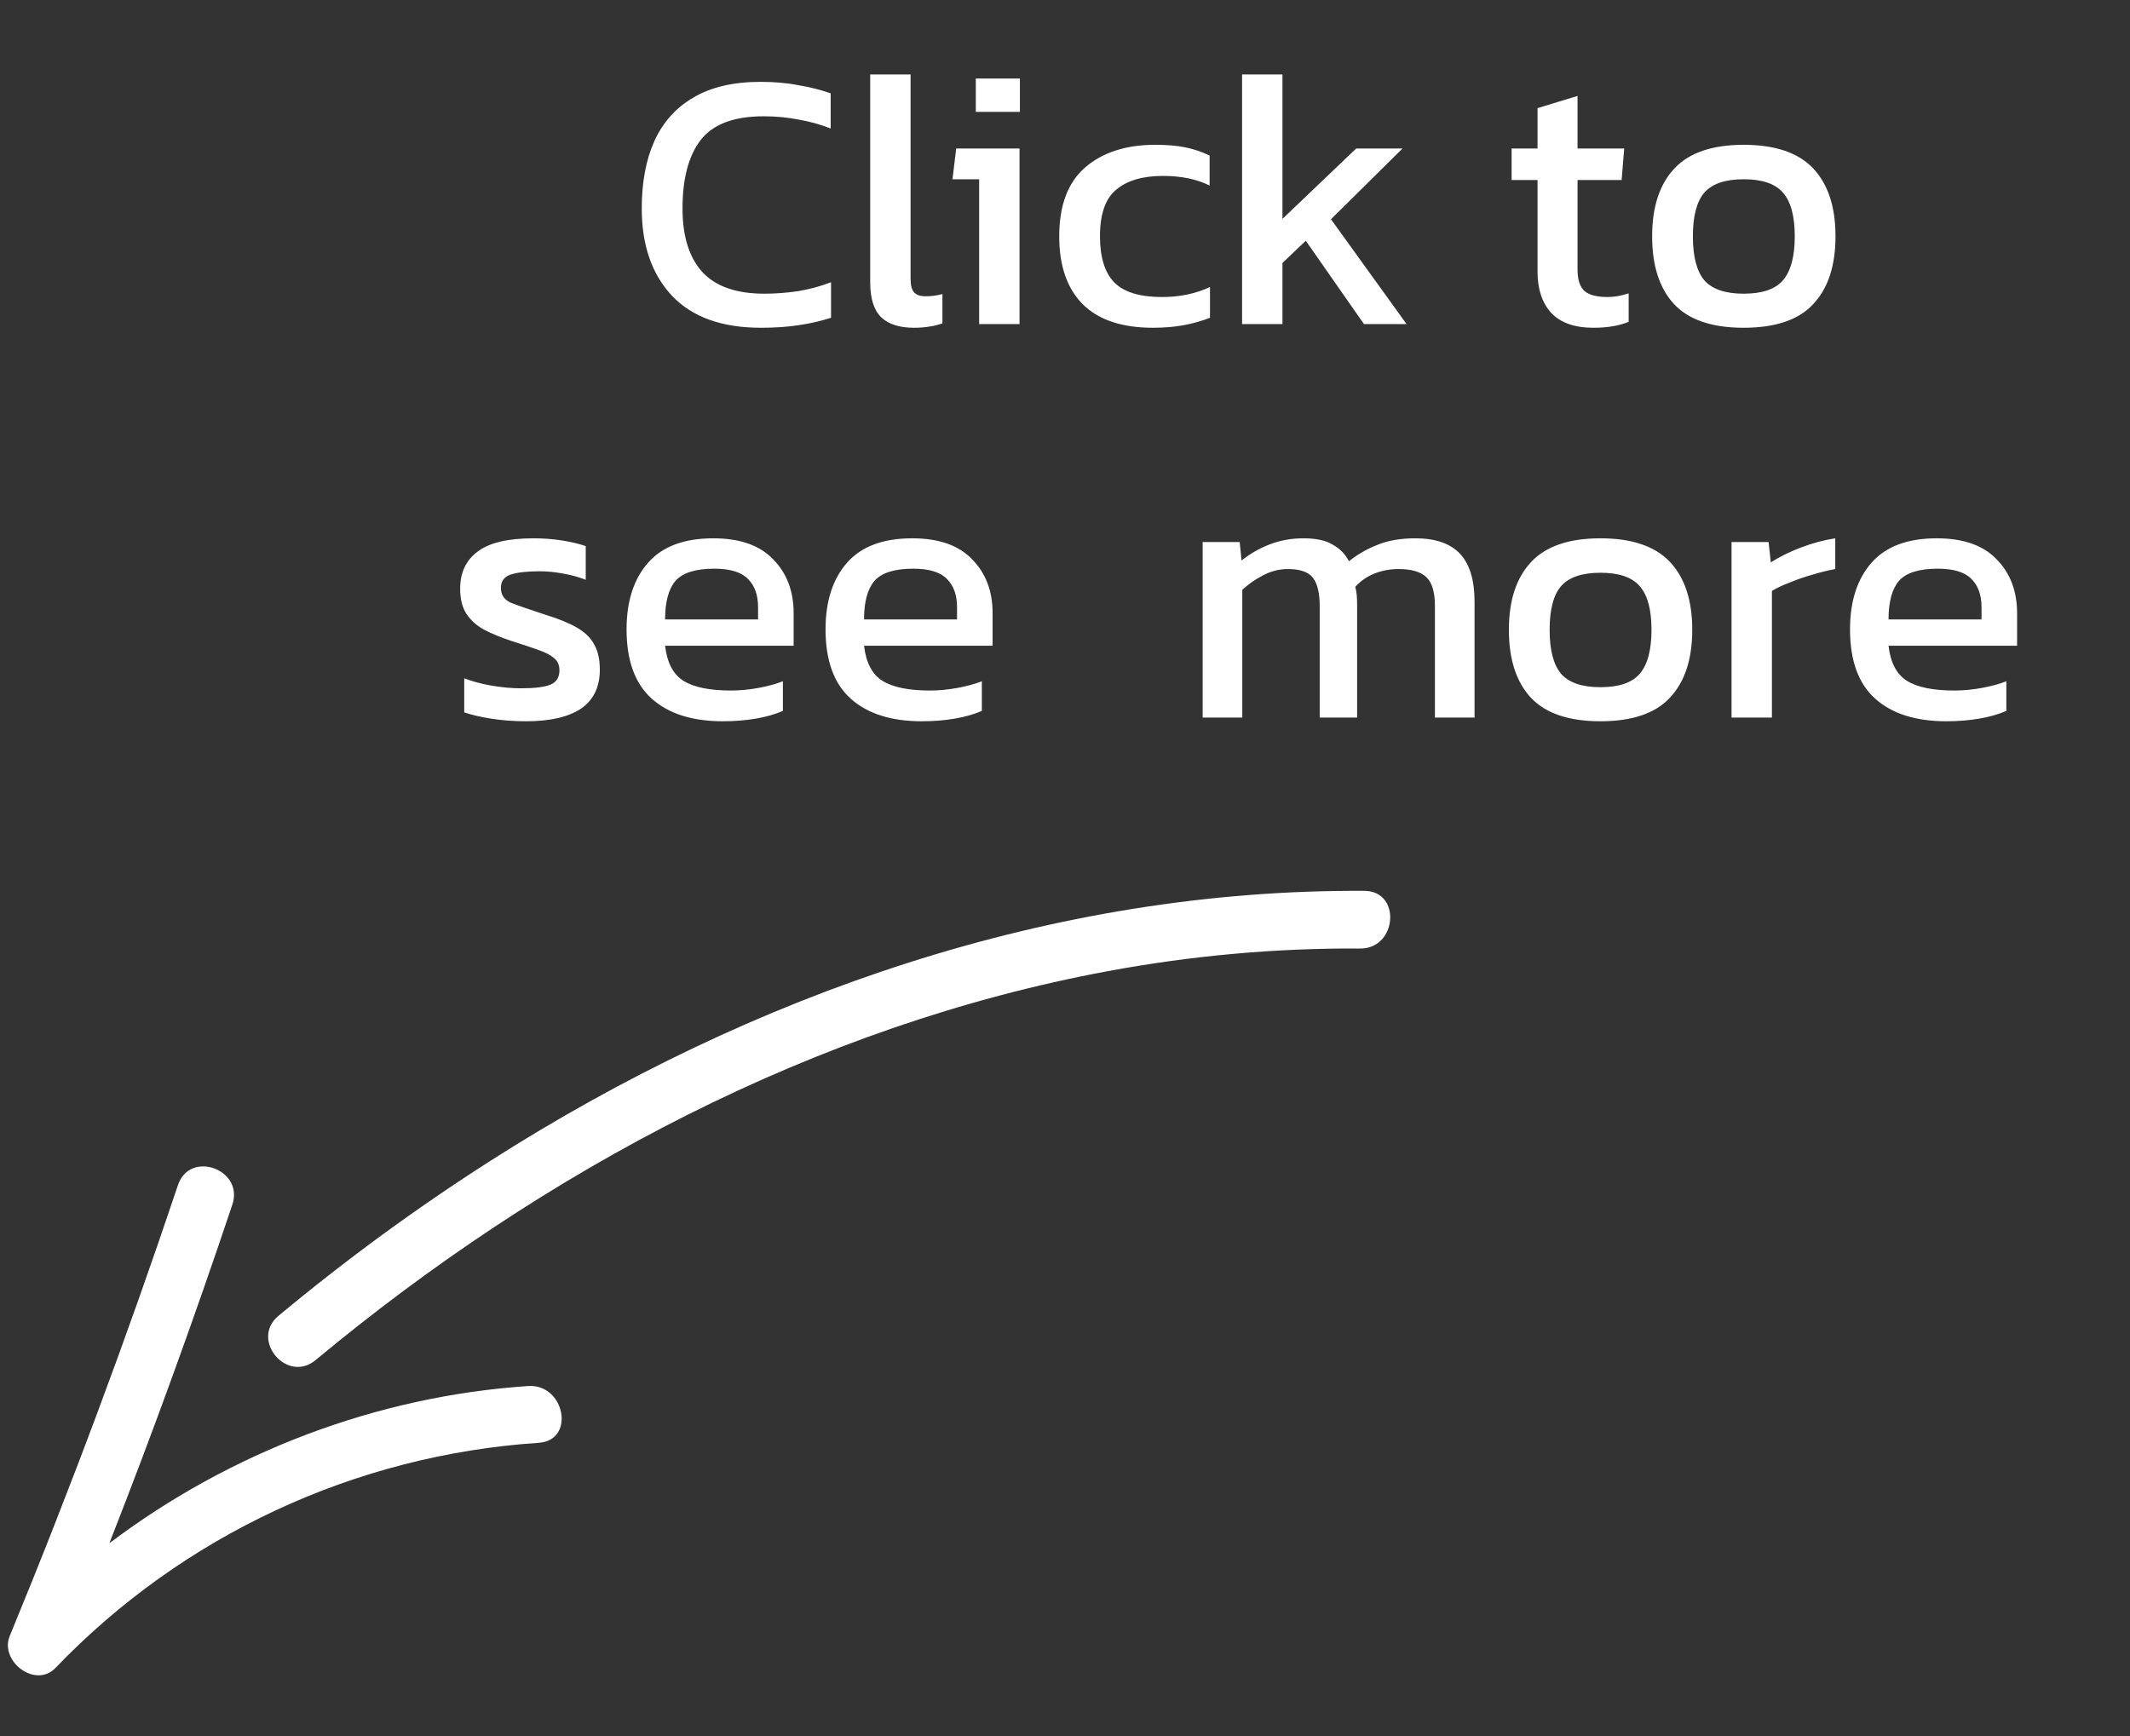 <svg width="184" height="150" viewBox="0 0 184 150" fill="none" xmlns="http://www.w3.org/2000/svg">
<rect x="0" y="0" width="184" height="150" fill="#333333" stroke="none"/>
<path d="M45.616 119.758C32.545 120.638 19.864 125.472 9.447 133.341C13.24 123.677 16.778 113.922 20.072 104.08C21.09 101.035 16.396 99.339 15.373 102.397C10.969 115.54 6.125 128.54 0.842 141.354C-0.058 143.545 3.064 145.92 4.795 144.113C15.79 132.652 30.682 125.72 46.531 124.665C49.741 124.457 48.8 119.541 45.616 119.758Z" fill="white"/>
<path d="M117.871 76.973C90.959 76.81 64.904 85.912 42.375 100.292C35.986 104.374 29.878 108.846 24.053 113.694C21.581 115.756 24.792 119.578 27.264 117.516C46.972 101.129 70.38 88.61 95.727 83.906C102.906 82.577 110.195 81.909 117.503 81.955C120.686 81.982 121.084 76.997 117.871 76.973Z" fill="white"/>
<path d="M65.743 28.32C62.35 28.32 59.78 27.392 58.031 25.536C56.303 23.68 55.438 21.173 55.438 18.016C55.438 15.755 55.801 13.813 56.526 12.192C57.273 10.549 58.404 9.291 59.919 8.416C61.433 7.52 63.364 7.072 65.71 7.072C66.905 7.072 67.993 7.168 68.975 7.36C69.977 7.531 70.905 7.765 71.758 8.064V11.104C70.905 10.763 69.988 10.507 69.007 10.336C68.046 10.144 67.033 10.048 65.966 10.048C63.407 10.048 61.593 10.731 60.526 12.096C59.481 13.461 58.959 15.435 58.959 18.016C58.959 20.427 59.535 22.261 60.687 23.52C61.839 24.757 63.62 25.376 66.031 25.376C67.012 25.376 67.993 25.301 68.975 25.152C69.977 24.981 70.916 24.725 71.79 24.384V27.456C70.937 27.733 70.009 27.947 69.007 28.096C68.025 28.245 66.937 28.32 65.743 28.32ZM78.948 28.32C77.711 28.32 76.772 28.021 76.132 27.424C75.492 26.805 75.172 25.792 75.172 24.384V6.432H78.66V24.064C78.66 24.661 78.767 25.067 78.98 25.28C79.194 25.493 79.514 25.6 79.94 25.6C80.452 25.6 80.943 25.536 81.412 25.408V27.936C81.007 28.085 80.612 28.181 80.228 28.224C79.866 28.288 79.439 28.32 78.948 28.32ZM84.296 9.664V6.784H88.104V9.664H84.296ZM84.584 28V15.488H82.28L82.6 12.832H88.072V28H84.584ZM99.597 28.32C96.93 28.32 94.914 27.648 93.549 26.304C92.184 24.939 91.501 22.976 91.501 20.416C91.501 17.749 92.248 15.765 93.741 14.464C95.256 13.163 97.272 12.512 99.789 12.512C100.834 12.512 101.709 12.587 102.413 12.736C103.138 12.885 103.832 13.12 104.493 13.44V16.032C103.384 15.477 102.04 15.2 100.461 15.2C98.712 15.2 97.368 15.595 96.429 16.384C95.49 17.152 95.021 18.496 95.021 20.416C95.021 22.229 95.437 23.563 96.269 24.416C97.101 25.248 98.477 25.664 100.397 25.664C101.912 25.664 103.288 25.376 104.525 24.8V27.456C103.821 27.733 103.064 27.947 102.253 28.096C101.464 28.245 100.578 28.32 99.597 28.32ZM107.297 28V6.432H110.785V18.912L117.153 12.832H121.153L114.977 18.944L121.505 28H117.825L112.801 20.8L110.785 22.72V28H107.297ZM137.652 28.32C136.03 28.32 134.814 27.893 134.004 27.04C133.214 26.165 132.82 24.981 132.82 23.488V15.552H130.58V12.832H132.82V9.344L136.276 8.288V12.832H140.308L140.084 15.552H136.276V23.296C136.276 24.171 136.478 24.789 136.884 25.152C137.289 25.493 137.95 25.664 138.868 25.664C139.444 25.664 140.052 25.557 140.692 25.344V27.808C139.86 28.149 138.846 28.32 137.652 28.32ZM150.624 28.32C147.893 28.32 145.888 27.637 144.608 26.272C143.349 24.907 142.72 22.955 142.72 20.416C142.72 17.877 143.36 15.925 144.64 14.56C145.92 13.195 147.914 12.512 150.624 12.512C153.354 12.512 155.36 13.195 156.64 14.56C157.92 15.925 158.56 17.877 158.56 20.416C158.56 22.955 157.92 24.907 156.64 26.272C155.381 27.637 153.376 28.32 150.624 28.32ZM150.624 25.376C152.224 25.376 153.354 24.992 154.016 24.224C154.698 23.435 155.04 22.165 155.04 20.416C155.04 18.667 154.698 17.408 154.016 16.64C153.354 15.872 152.224 15.488 150.624 15.488C149.045 15.488 147.914 15.872 147.232 16.64C146.57 17.408 146.24 18.667 146.24 20.416C146.24 22.165 146.57 23.435 147.232 24.224C147.914 24.992 149.045 25.376 150.624 25.376ZM45.447 62.32C44.402 62.32 43.399 62.245 42.439 62.096C41.5 61.947 40.722 61.765 40.103 61.552V58.608C40.828 58.885 41.628 59.099 42.503 59.248C43.378 59.397 44.21 59.472 44.999 59.472C46.194 59.472 47.047 59.365 47.559 59.152C48.071 58.939 48.327 58.523 48.327 57.904C48.327 57.456 48.167 57.104 47.847 56.848C47.548 56.592 47.09 56.357 46.471 56.144C45.874 55.931 45.106 55.675 44.167 55.376C43.271 55.077 42.492 54.757 41.831 54.416C41.17 54.053 40.658 53.595 40.295 53.04C39.932 52.485 39.751 51.76 39.751 50.864C39.751 49.477 40.252 48.411 41.255 47.664C42.258 46.896 43.868 46.512 46.087 46.512C46.962 46.512 47.794 46.576 48.583 46.704C49.372 46.832 50.044 46.992 50.599 47.184V50.096C50.002 49.861 49.34 49.68 48.615 49.552C47.911 49.424 47.25 49.36 46.631 49.36C45.522 49.36 44.679 49.456 44.103 49.648C43.548 49.84 43.271 50.224 43.271 50.8C43.271 51.397 43.559 51.824 44.135 52.08C44.732 52.315 45.682 52.645 46.983 53.072C48.178 53.435 49.127 53.819 49.831 54.224C50.535 54.629 51.036 55.12 51.335 55.696C51.655 56.251 51.815 56.976 51.815 57.872C51.815 59.365 51.271 60.485 50.183 61.232C49.095 61.957 47.516 62.32 45.447 62.32ZM62.446 62.32C59.801 62.32 57.753 61.669 56.302 60.368C54.851 59.067 54.126 57.072 54.126 54.384C54.126 51.952 54.745 50.032 55.982 48.624C57.219 47.216 59.097 46.512 61.614 46.512C63.918 46.512 65.646 47.12 66.798 48.336C67.971 49.531 68.558 51.077 68.558 52.976V55.792H57.454C57.625 57.264 58.158 58.277 59.054 58.832C59.95 59.387 61.315 59.664 63.15 59.664C63.918 59.664 64.707 59.589 65.518 59.44C66.329 59.291 67.033 59.099 67.63 58.864V61.424C66.947 61.723 66.158 61.947 65.262 62.096C64.387 62.245 63.449 62.32 62.446 62.32ZM57.454 53.52H65.486V52.464C65.486 51.419 65.198 50.608 64.622 50.032C64.046 49.435 63.075 49.136 61.71 49.136C60.089 49.136 58.969 49.488 58.35 50.192C57.753 50.896 57.454 52.005 57.454 53.52ZM79.633 62.32C76.988 62.32 74.94 61.669 73.49 60.368C72.039 59.067 71.314 57.072 71.314 54.384C71.314 51.952 71.932 50.032 73.169 48.624C74.407 47.216 76.284 46.512 78.802 46.512C81.106 46.512 82.834 47.12 83.986 48.336C85.159 49.531 85.746 51.077 85.746 52.976V55.792H74.641C74.812 57.264 75.346 58.277 76.242 58.832C77.138 59.387 78.503 59.664 80.338 59.664C81.106 59.664 81.895 59.589 82.706 59.44C83.516 59.291 84.22 59.099 84.817 58.864V61.424C84.135 61.723 83.346 61.947 82.45 62.096C81.575 62.245 80.636 62.32 79.633 62.32ZM74.641 53.52H82.674V52.464C82.674 51.419 82.385 50.608 81.809 50.032C81.234 49.435 80.263 49.136 78.897 49.136C77.276 49.136 76.156 49.488 75.537 50.192C74.94 50.896 74.641 52.005 74.641 53.52ZM103.891 62V46.832H107.091L107.251 48.432C107.998 47.835 108.819 47.365 109.715 47.024C110.611 46.683 111.571 46.512 112.595 46.512C113.683 46.512 114.526 46.693 115.123 47.056C115.742 47.397 116.211 47.877 116.531 48.496C117.235 47.92 118.046 47.451 118.963 47.088C119.88 46.704 120.979 46.512 122.259 46.512C124.008 46.512 125.299 46.96 126.131 47.856C126.963 48.752 127.379 50.128 127.379 51.984V62H123.955V52.336C123.955 51.163 123.71 50.341 123.219 49.872C122.728 49.403 121.928 49.168 120.819 49.168C120.094 49.168 119.4 49.296 118.739 49.552C118.099 49.808 117.544 50.192 117.075 50.704C117.139 50.939 117.182 51.184 117.203 51.44C117.224 51.696 117.235 51.973 117.235 52.272V62H114.003V52.368C114.003 51.259 113.811 50.448 113.427 49.936C113.043 49.424 112.318 49.168 111.251 49.168C110.504 49.168 109.79 49.349 109.107 49.712C108.446 50.053 107.848 50.469 107.315 50.96V62H103.891ZM138.249 62.32C135.518 62.32 133.513 61.637 132.233 60.272C130.974 58.907 130.345 56.955 130.345 54.416C130.345 51.877 130.985 49.925 132.265 48.56C133.545 47.195 135.539 46.512 138.249 46.512C140.979 46.512 142.985 47.195 144.265 48.56C145.545 49.925 146.185 51.877 146.185 54.416C146.185 56.955 145.545 58.907 144.265 60.272C143.006 61.637 141.001 62.32 138.249 62.32ZM138.249 59.376C139.849 59.376 140.979 58.992 141.641 58.224C142.323 57.435 142.665 56.165 142.665 54.416C142.665 52.667 142.323 51.408 141.641 50.64C140.979 49.872 139.849 49.488 138.249 49.488C136.67 49.488 135.539 49.872 134.857 50.64C134.195 51.408 133.865 52.667 133.865 54.416C133.865 56.165 134.195 57.435 134.857 58.224C135.539 58.992 136.67 59.376 138.249 59.376ZM149.579 62V46.832H152.779L152.971 48.592C153.696 48.123 154.56 47.696 155.562 47.312C156.565 46.928 157.557 46.661 158.539 46.512V49.168C157.941 49.275 157.291 49.435 156.587 49.648C155.904 49.84 155.253 50.064 154.635 50.32C154.016 50.555 153.493 50.8 153.067 51.056V62H149.579ZM168.134 62.32C165.488 62.32 163.44 61.669 161.99 60.368C160.539 59.067 159.814 57.072 159.814 54.384C159.814 51.952 160.432 50.032 161.67 48.624C162.907 47.216 164.784 46.512 167.302 46.512C169.606 46.512 171.334 47.12 172.486 48.336C173.659 49.531 174.246 51.077 174.246 52.976V55.792H163.141C163.312 57.264 163.846 58.277 164.742 58.832C165.638 59.387 167.003 59.664 168.838 59.664C169.606 59.664 170.395 59.589 171.206 59.44C172.016 59.291 172.72 59.099 173.318 58.864V61.424C172.635 61.723 171.846 61.947 170.95 62.096C170.075 62.245 169.136 62.32 168.134 62.32ZM163.141 53.52H171.174V52.464C171.174 51.419 170.886 50.608 170.31 50.032C169.734 49.435 168.763 49.136 167.398 49.136C165.776 49.136 164.656 49.488 164.038 50.192C163.44 50.896 163.141 52.005 163.141 53.52Z" fill="white"/>
</svg>
